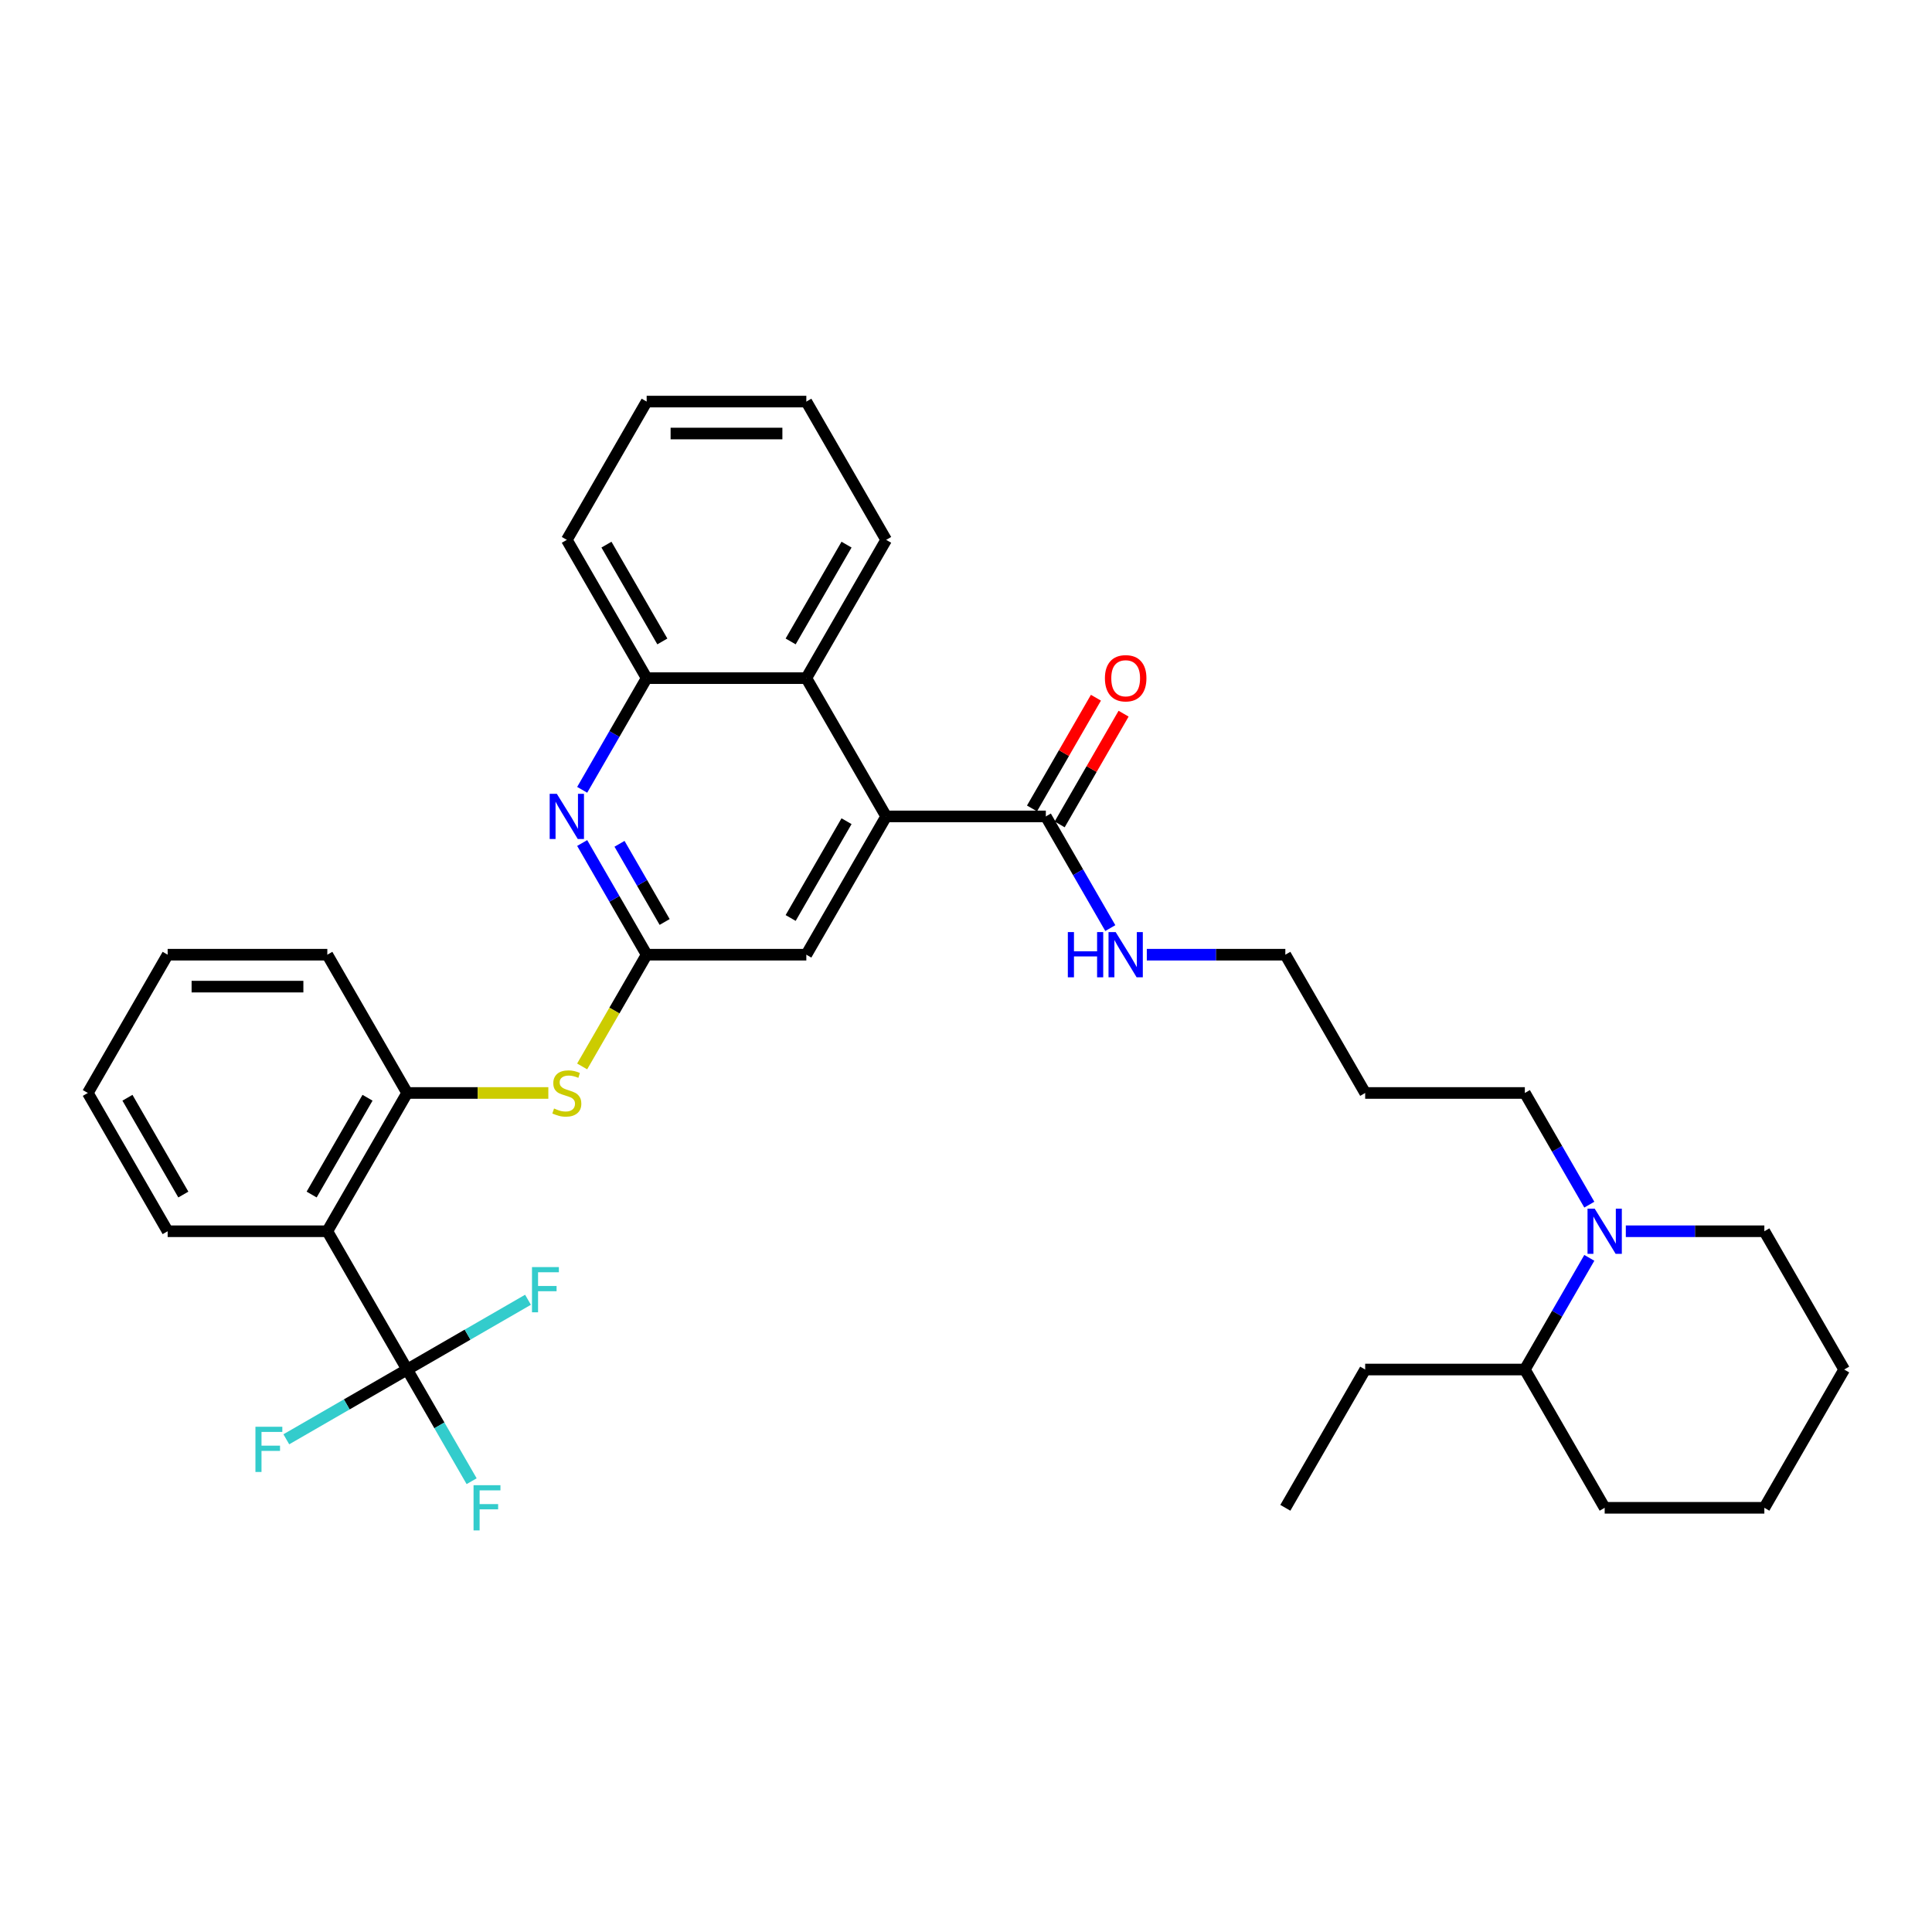 <?xml version='1.0' encoding='iso-8859-1'?>
<svg version='1.1' baseProfile='full'
              xmlns='http://www.w3.org/2000/svg'
                      xmlns:rdkit='http://www.rdkit.org/xml'
                      xmlns:xlink='http://www.w3.org/1999/xlink'
                  xml:space='preserve'
width='1000px' height='1000px' viewBox='0 0 1000 1000'>
<!-- END OF HEADER -->
<rect style='opacity:1.0;fill:#FFFFFF;stroke:none' width='1000' height='1000' x='0' y='0'> </rect>
<path class='bond-0' d='M 210.744,708.866 L 169.421,637.293' style='fill:none;fill-rule:evenodd;stroke:#000000;stroke-width:6px;stroke-linecap:butt;stroke-linejoin:miter;stroke-opacity:1' />
<path class='bond-13' d='M 210.744,708.866 L 227.43,737.768' style='fill:none;fill-rule:evenodd;stroke:#000000;stroke-width:6px;stroke-linecap:butt;stroke-linejoin:miter;stroke-opacity:1' />
<path class='bond-13' d='M 227.43,737.768 L 244.117,766.67' style='fill:none;fill-rule:evenodd;stroke:#33CCCC;stroke-width:6px;stroke-linecap:butt;stroke-linejoin:miter;stroke-opacity:1' />
<path class='bond-14' d='M 210.744,708.866 L 179.47,726.922' style='fill:none;fill-rule:evenodd;stroke:#000000;stroke-width:6px;stroke-linecap:butt;stroke-linejoin:miter;stroke-opacity:1' />
<path class='bond-14' d='M 179.47,726.922 L 148.196,744.978' style='fill:none;fill-rule:evenodd;stroke:#33CCCC;stroke-width:6px;stroke-linecap:butt;stroke-linejoin:miter;stroke-opacity:1' />
<path class='bond-15' d='M 210.744,708.866 L 242.018,690.81' style='fill:none;fill-rule:evenodd;stroke:#000000;stroke-width:6px;stroke-linecap:butt;stroke-linejoin:miter;stroke-opacity:1' />
<path class='bond-15' d='M 242.018,690.81 L 273.291,672.754' style='fill:none;fill-rule:evenodd;stroke:#33CCCC;stroke-width:6px;stroke-linecap:butt;stroke-linejoin:miter;stroke-opacity:1' />
<path class='bond-4' d='M 169.421,637.293 L 210.744,565.721' style='fill:none;fill-rule:evenodd;stroke:#000000;stroke-width:6px;stroke-linecap:butt;stroke-linejoin:miter;stroke-opacity:1' />
<path class='bond-4' d='M 161.305,618.293 L 190.231,568.192' style='fill:none;fill-rule:evenodd;stroke:#000000;stroke-width:6px;stroke-linecap:butt;stroke-linejoin:miter;stroke-opacity:1' />
<path class='bond-18' d='M 169.421,637.293 L 86.777,637.293' style='fill:none;fill-rule:evenodd;stroke:#000000;stroke-width:6px;stroke-linecap:butt;stroke-linejoin:miter;stroke-opacity:1' />
<path class='bond-1' d='M 458.678,422.576 L 417.355,494.149' style='fill:none;fill-rule:evenodd;stroke:#000000;stroke-width:6px;stroke-linecap:butt;stroke-linejoin:miter;stroke-opacity:1' />
<path class='bond-1' d='M 438.165,425.048 L 409.239,475.148' style='fill:none;fill-rule:evenodd;stroke:#000000;stroke-width:6px;stroke-linecap:butt;stroke-linejoin:miter;stroke-opacity:1' />
<path class='bond-5' d='M 458.678,422.576 L 541.322,422.576' style='fill:none;fill-rule:evenodd;stroke:#000000;stroke-width:6px;stroke-linecap:butt;stroke-linejoin:miter;stroke-opacity:1' />
<path class='bond-6' d='M 458.678,422.576 L 417.355,351.004' style='fill:none;fill-rule:evenodd;stroke:#000000;stroke-width:6px;stroke-linecap:butt;stroke-linejoin:miter;stroke-opacity:1' />
<path class='bond-2' d='M 334.711,494.149 L 318.015,523.067' style='fill:none;fill-rule:evenodd;stroke:#000000;stroke-width:6px;stroke-linecap:butt;stroke-linejoin:miter;stroke-opacity:1' />
<path class='bond-2' d='M 318.015,523.067 L 301.319,551.986' style='fill:none;fill-rule:evenodd;stroke:#CCCC00;stroke-width:6px;stroke-linecap:butt;stroke-linejoin:miter;stroke-opacity:1' />
<path class='bond-3' d='M 334.711,494.149 L 318.024,465.247' style='fill:none;fill-rule:evenodd;stroke:#000000;stroke-width:6px;stroke-linecap:butt;stroke-linejoin:miter;stroke-opacity:1' />
<path class='bond-3' d='M 318.024,465.247 L 301.338,436.345' style='fill:none;fill-rule:evenodd;stroke:#0000FF;stroke-width:6px;stroke-linecap:butt;stroke-linejoin:miter;stroke-opacity:1' />
<path class='bond-3' d='M 344.019,477.214 L 332.339,456.982' style='fill:none;fill-rule:evenodd;stroke:#000000;stroke-width:6px;stroke-linecap:butt;stroke-linejoin:miter;stroke-opacity:1' />
<path class='bond-3' d='M 332.339,456.982 L 320.658,436.751' style='fill:none;fill-rule:evenodd;stroke:#0000FF;stroke-width:6px;stroke-linecap:butt;stroke-linejoin:miter;stroke-opacity:1' />
<path class='bond-10' d='M 334.711,494.149 L 417.355,494.149' style='fill:none;fill-rule:evenodd;stroke:#000000;stroke-width:6px;stroke-linecap:butt;stroke-linejoin:miter;stroke-opacity:1' />
<path class='bond-8' d='M 301.338,408.808 L 318.024,379.906' style='fill:none;fill-rule:evenodd;stroke:#0000FF;stroke-width:6px;stroke-linecap:butt;stroke-linejoin:miter;stroke-opacity:1' />
<path class='bond-8' d='M 318.024,379.906 L 334.711,351.004' style='fill:none;fill-rule:evenodd;stroke:#000000;stroke-width:6px;stroke-linecap:butt;stroke-linejoin:miter;stroke-opacity:1' />
<path class='bond-7' d='M 210.744,565.721 L 247.281,565.721' style='fill:none;fill-rule:evenodd;stroke:#000000;stroke-width:6px;stroke-linecap:butt;stroke-linejoin:miter;stroke-opacity:1' />
<path class='bond-7' d='M 247.281,565.721 L 283.818,565.721' style='fill:none;fill-rule:evenodd;stroke:#CCCC00;stroke-width:6px;stroke-linecap:butt;stroke-linejoin:miter;stroke-opacity:1' />
<path class='bond-21' d='M 210.744,565.721 L 169.421,494.149' style='fill:none;fill-rule:evenodd;stroke:#000000;stroke-width:6px;stroke-linecap:butt;stroke-linejoin:miter;stroke-opacity:1' />
<path class='bond-11' d='M 548.48,426.709 L 565.023,398.055' style='fill:none;fill-rule:evenodd;stroke:#000000;stroke-width:6px;stroke-linecap:butt;stroke-linejoin:miter;stroke-opacity:1' />
<path class='bond-11' d='M 565.023,398.055 L 581.566,369.401' style='fill:none;fill-rule:evenodd;stroke:#FF0000;stroke-width:6px;stroke-linecap:butt;stroke-linejoin:miter;stroke-opacity:1' />
<path class='bond-11' d='M 534.165,418.444 L 550.708,389.79' style='fill:none;fill-rule:evenodd;stroke:#000000;stroke-width:6px;stroke-linecap:butt;stroke-linejoin:miter;stroke-opacity:1' />
<path class='bond-11' d='M 550.708,389.79 L 567.252,361.136' style='fill:none;fill-rule:evenodd;stroke:#FF0000;stroke-width:6px;stroke-linecap:butt;stroke-linejoin:miter;stroke-opacity:1' />
<path class='bond-16' d='M 541.322,422.576 L 558.009,451.478' style='fill:none;fill-rule:evenodd;stroke:#000000;stroke-width:6px;stroke-linecap:butt;stroke-linejoin:miter;stroke-opacity:1' />
<path class='bond-16' d='M 558.009,451.478 L 574.695,480.38' style='fill:none;fill-rule:evenodd;stroke:#0000FF;stroke-width:6px;stroke-linecap:butt;stroke-linejoin:miter;stroke-opacity:1' />
<path class='bond-22' d='M 417.355,351.004 L 458.678,279.432' style='fill:none;fill-rule:evenodd;stroke:#000000;stroke-width:6px;stroke-linecap:butt;stroke-linejoin:miter;stroke-opacity:1' />
<path class='bond-22' d='M 409.239,332.004 L 438.165,281.903' style='fill:none;fill-rule:evenodd;stroke:#000000;stroke-width:6px;stroke-linecap:butt;stroke-linejoin:miter;stroke-opacity:1' />
<path class='bond-35' d='M 417.355,351.004 L 334.711,351.004' style='fill:none;fill-rule:evenodd;stroke:#000000;stroke-width:6px;stroke-linecap:butt;stroke-linejoin:miter;stroke-opacity:1' />
<path class='bond-23' d='M 334.711,351.004 L 293.388,279.432' style='fill:none;fill-rule:evenodd;stroke:#000000;stroke-width:6px;stroke-linecap:butt;stroke-linejoin:miter;stroke-opacity:1' />
<path class='bond-23' d='M 342.827,332.004 L 313.901,281.903' style='fill:none;fill-rule:evenodd;stroke:#000000;stroke-width:6px;stroke-linecap:butt;stroke-linejoin:miter;stroke-opacity:1' />
<path class='bond-9' d='M 822.629,623.525 L 805.943,594.623' style='fill:none;fill-rule:evenodd;stroke:#0000FF;stroke-width:6px;stroke-linecap:butt;stroke-linejoin:miter;stroke-opacity:1' />
<path class='bond-9' d='M 805.943,594.623 L 789.256,565.721' style='fill:none;fill-rule:evenodd;stroke:#000000;stroke-width:6px;stroke-linecap:butt;stroke-linejoin:miter;stroke-opacity:1' />
<path class='bond-12' d='M 822.629,651.062 L 805.943,679.964' style='fill:none;fill-rule:evenodd;stroke:#0000FF;stroke-width:6px;stroke-linecap:butt;stroke-linejoin:miter;stroke-opacity:1' />
<path class='bond-12' d='M 805.943,679.964 L 789.256,708.866' style='fill:none;fill-rule:evenodd;stroke:#000000;stroke-width:6px;stroke-linecap:butt;stroke-linejoin:miter;stroke-opacity:1' />
<path class='bond-19' d='M 841.521,637.293 L 877.372,637.293' style='fill:none;fill-rule:evenodd;stroke:#0000FF;stroke-width:6px;stroke-linecap:butt;stroke-linejoin:miter;stroke-opacity:1' />
<path class='bond-19' d='M 877.372,637.293 L 913.223,637.293' style='fill:none;fill-rule:evenodd;stroke:#000000;stroke-width:6px;stroke-linecap:butt;stroke-linejoin:miter;stroke-opacity:1' />
<path class='bond-25' d='M 789.256,708.866 L 706.612,708.866' style='fill:none;fill-rule:evenodd;stroke:#000000;stroke-width:6px;stroke-linecap:butt;stroke-linejoin:miter;stroke-opacity:1' />
<path class='bond-26' d='M 789.256,708.866 L 830.579,780.438' style='fill:none;fill-rule:evenodd;stroke:#000000;stroke-width:6px;stroke-linecap:butt;stroke-linejoin:miter;stroke-opacity:1' />
<path class='bond-24' d='M 593.587,494.149 L 629.438,494.149' style='fill:none;fill-rule:evenodd;stroke:#0000FF;stroke-width:6px;stroke-linecap:butt;stroke-linejoin:miter;stroke-opacity:1' />
<path class='bond-24' d='M 629.438,494.149 L 665.289,494.149' style='fill:none;fill-rule:evenodd;stroke:#000000;stroke-width:6px;stroke-linecap:butt;stroke-linejoin:miter;stroke-opacity:1' />
<path class='bond-17' d='M 789.256,565.721 L 706.612,565.721' style='fill:none;fill-rule:evenodd;stroke:#000000;stroke-width:6px;stroke-linecap:butt;stroke-linejoin:miter;stroke-opacity:1' />
<path class='bond-27' d='M 86.777,637.293 L 45.455,565.721' style='fill:none;fill-rule:evenodd;stroke:#000000;stroke-width:6px;stroke-linecap:butt;stroke-linejoin:miter;stroke-opacity:1' />
<path class='bond-27' d='M 94.893,618.293 L 65.967,568.192' style='fill:none;fill-rule:evenodd;stroke:#000000;stroke-width:6px;stroke-linecap:butt;stroke-linejoin:miter;stroke-opacity:1' />
<path class='bond-28' d='M 913.223,637.293 L 954.545,708.866' style='fill:none;fill-rule:evenodd;stroke:#000000;stroke-width:6px;stroke-linecap:butt;stroke-linejoin:miter;stroke-opacity:1' />
<path class='bond-20' d='M 706.612,565.721 L 665.289,494.149' style='fill:none;fill-rule:evenodd;stroke:#000000;stroke-width:6px;stroke-linecap:butt;stroke-linejoin:miter;stroke-opacity:1' />
<path class='bond-34' d='M 169.421,494.149 L 86.777,494.149' style='fill:none;fill-rule:evenodd;stroke:#000000;stroke-width:6px;stroke-linecap:butt;stroke-linejoin:miter;stroke-opacity:1' />
<path class='bond-34' d='M 157.025,510.678 L 99.174,510.678' style='fill:none;fill-rule:evenodd;stroke:#000000;stroke-width:6px;stroke-linecap:butt;stroke-linejoin:miter;stroke-opacity:1' />
<path class='bond-31' d='M 458.678,279.432 L 417.355,207.859' style='fill:none;fill-rule:evenodd;stroke:#000000;stroke-width:6px;stroke-linecap:butt;stroke-linejoin:miter;stroke-opacity:1' />
<path class='bond-32' d='M 293.388,279.432 L 334.711,207.859' style='fill:none;fill-rule:evenodd;stroke:#000000;stroke-width:6px;stroke-linecap:butt;stroke-linejoin:miter;stroke-opacity:1' />
<path class='bond-29' d='M 706.612,708.866 L 665.289,780.438' style='fill:none;fill-rule:evenodd;stroke:#000000;stroke-width:6px;stroke-linecap:butt;stroke-linejoin:miter;stroke-opacity:1' />
<path class='bond-37' d='M 830.579,780.438 L 913.223,780.438' style='fill:none;fill-rule:evenodd;stroke:#000000;stroke-width:6px;stroke-linecap:butt;stroke-linejoin:miter;stroke-opacity:1' />
<path class='bond-30' d='M 45.455,565.721 L 86.777,494.149' style='fill:none;fill-rule:evenodd;stroke:#000000;stroke-width:6px;stroke-linecap:butt;stroke-linejoin:miter;stroke-opacity:1' />
<path class='bond-33' d='M 954.545,708.866 L 913.223,780.438' style='fill:none;fill-rule:evenodd;stroke:#000000;stroke-width:6px;stroke-linecap:butt;stroke-linejoin:miter;stroke-opacity:1' />
<path class='bond-36' d='M 417.355,207.859 L 334.711,207.859' style='fill:none;fill-rule:evenodd;stroke:#000000;stroke-width:6px;stroke-linecap:butt;stroke-linejoin:miter;stroke-opacity:1' />
<path class='bond-36' d='M 404.959,224.388 L 347.107,224.388' style='fill:none;fill-rule:evenodd;stroke:#000000;stroke-width:6px;stroke-linecap:butt;stroke-linejoin:miter;stroke-opacity:1' />
<path  class='atom-4' d='M 288.215 410.874
L 295.884 423.271
Q 296.645 424.494, 297.868 426.709
Q 299.091 428.924, 299.157 429.056
L 299.157 410.874
L 302.264 410.874
L 302.264 434.279
L 299.058 434.279
L 290.826 420.725
Q 289.868 419.138, 288.843 417.32
Q 287.851 415.502, 287.554 414.94
L 287.554 434.279
L 284.512 434.279
L 284.512 410.874
L 288.215 410.874
' fill='#0000FF'/>
<path  class='atom-8' d='M 286.777 573.754
Q 287.041 573.853, 288.132 574.316
Q 289.223 574.779, 290.413 575.076
Q 291.636 575.341, 292.826 575.341
Q 295.041 575.341, 296.331 574.283
Q 297.62 573.192, 297.62 571.308
Q 297.62 570.019, 296.959 569.225
Q 296.331 568.432, 295.339 568.002
Q 294.347 567.572, 292.694 567.076
Q 290.612 566.448, 289.355 565.853
Q 288.132 565.258, 287.24 564.002
Q 286.38 562.746, 286.38 560.63
Q 286.38 557.688, 288.364 555.87
Q 290.38 554.052, 294.347 554.052
Q 297.058 554.052, 300.132 555.341
L 299.372 557.886
Q 296.562 556.729, 294.446 556.729
Q 292.165 556.729, 290.909 557.688
Q 289.653 558.614, 289.686 560.234
Q 289.686 561.49, 290.314 562.25
Q 290.975 563.01, 291.901 563.44
Q 292.86 563.87, 294.446 564.366
Q 296.562 565.027, 297.818 565.688
Q 299.074 566.349, 299.967 567.705
Q 300.893 569.027, 300.893 571.308
Q 300.893 574.548, 298.711 576.3
Q 296.562 578.019, 292.959 578.019
Q 290.876 578.019, 289.289 577.556
Q 287.736 577.126, 285.884 576.366
L 286.777 573.754
' fill='#CCCC00'/>
<path  class='atom-10' d='M 825.405 625.591
L 833.074 637.988
Q 833.835 639.211, 835.058 641.426
Q 836.281 643.641, 836.347 643.773
L 836.347 625.591
L 839.455 625.591
L 839.455 648.996
L 836.248 648.996
L 828.017 635.442
Q 827.058 633.855, 826.033 632.037
Q 825.041 630.219, 824.744 629.657
L 824.744 648.996
L 821.702 648.996
L 821.702 625.591
L 825.405 625.591
' fill='#0000FF'/>
<path  class='atom-12' d='M 571.901 351.07
Q 571.901 345.45, 574.678 342.31
Q 577.455 339.169, 582.645 339.169
Q 587.835 339.169, 590.612 342.31
Q 593.388 345.45, 593.388 351.07
Q 593.388 356.756, 590.579 359.996
Q 587.769 363.202, 582.645 363.202
Q 577.488 363.202, 574.678 359.996
Q 571.901 356.789, 571.901 351.07
M 582.645 360.558
Q 586.215 360.558, 588.132 358.178
Q 590.083 355.764, 590.083 351.07
Q 590.083 346.475, 588.132 344.161
Q 586.215 341.814, 582.645 341.814
Q 579.074 341.814, 577.124 344.128
Q 575.207 346.442, 575.207 351.07
Q 575.207 355.797, 577.124 358.178
Q 579.074 360.558, 582.645 360.558
' fill='#FF0000'/>
<path  class='atom-14' d='M 245.107 768.736
L 259.025 768.736
L 259.025 771.413
L 248.248 771.413
L 248.248 778.521
L 257.835 778.521
L 257.835 781.232
L 248.248 781.232
L 248.248 792.141
L 245.107 792.141
L 245.107 768.736
' fill='#33CCCC'/>
<path  class='atom-15' d='M 132.213 738.486
L 146.13 738.486
L 146.13 741.163
L 135.353 741.163
L 135.353 748.271
L 144.94 748.271
L 144.94 750.982
L 135.353 750.982
L 135.353 761.891
L 132.213 761.891
L 132.213 738.486
' fill='#33CCCC'/>
<path  class='atom-16' d='M 275.357 655.841
L 289.275 655.841
L 289.275 658.519
L 278.498 658.519
L 278.498 665.626
L 288.085 665.626
L 288.085 668.337
L 278.498 668.337
L 278.498 679.246
L 275.357 679.246
L 275.357 655.841
' fill='#33CCCC'/>
<path  class='atom-17' d='M 552.711 482.446
L 555.884 482.446
L 555.884 492.397
L 567.851 492.397
L 567.851 482.446
L 571.025 482.446
L 571.025 505.851
L 567.851 505.851
L 567.851 495.041
L 555.884 495.041
L 555.884 505.851
L 552.711 505.851
L 552.711 482.446
' fill='#0000FF'/>
<path  class='atom-17' d='M 577.471 482.446
L 585.14 494.843
Q 585.901 496.066, 587.124 498.281
Q 588.347 500.496, 588.413 500.628
L 588.413 482.446
L 591.521 482.446
L 591.521 505.851
L 588.314 505.851
L 580.083 492.298
Q 579.124 490.711, 578.099 488.893
Q 577.107 487.074, 576.81 486.512
L 576.81 505.851
L 573.769 505.851
L 573.769 482.446
L 577.471 482.446
' fill='#0000FF'/>
</svg>
